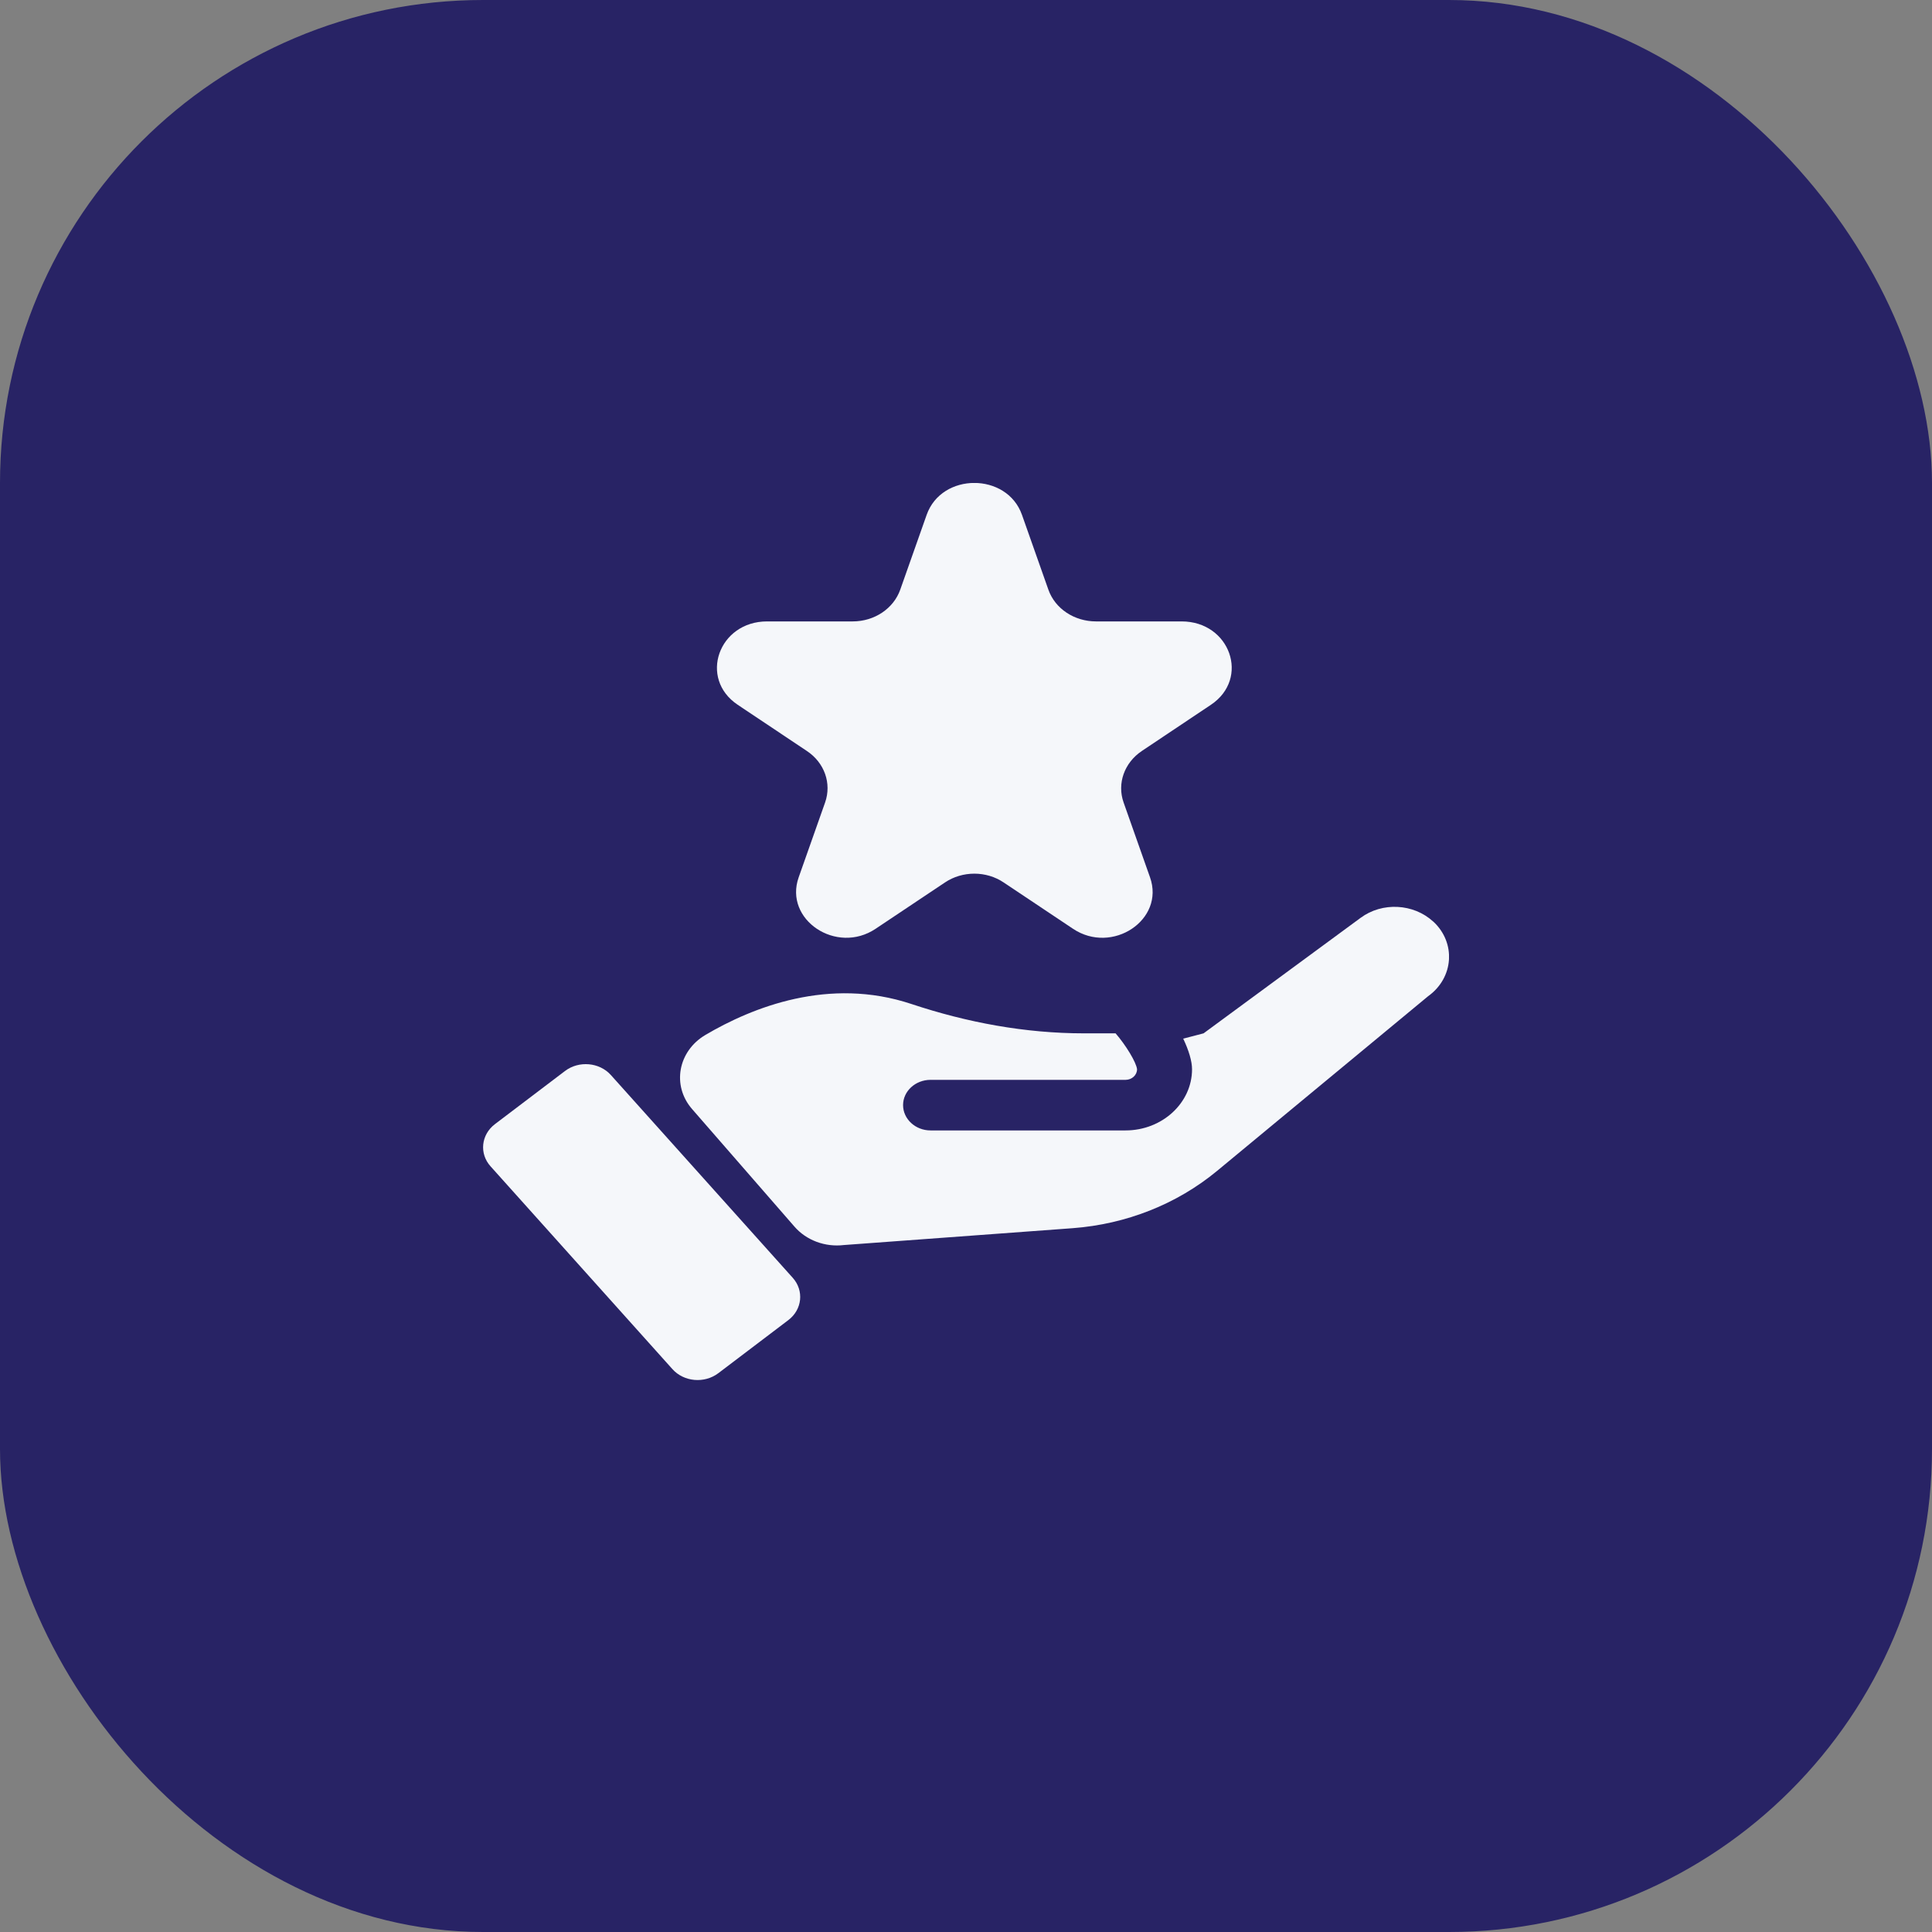 <svg width="28" height="28" viewBox="0 0 28 28" fill="none" xmlns="http://www.w3.org/2000/svg">
<rect x="0" y="0" width="28" height="28" fill="#808080" stroke="none"/>
<rect width="28" height="28" rx="7" fill="#282365"/>
<g clip-path="url(#clip0_8238_19799)">
<path d="M20.77 13.355C20.485 13.094 20.032 13.07 19.719 13.302L17.443 14.976L17.148 15.053C17.228 15.22 17.276 15.379 17.276 15.496C17.276 15.985 16.843 16.383 16.312 16.383H13.486C13.267 16.383 13.088 16.218 13.088 16.016C13.088 15.814 13.267 15.65 13.486 15.65H16.312C16.404 15.65 16.479 15.581 16.479 15.496C16.467 15.394 16.316 15.147 16.168 14.976H15.71C14.855 14.976 14.012 14.818 13.207 14.55C12.015 14.154 10.905 14.597 10.222 15C9.826 15.235 9.734 15.733 10.03 16.073L11.513 17.776C11.685 17.975 11.957 18.077 12.231 18.044L15.544 17.8C16.323 17.742 17.056 17.451 17.637 16.971L20.696 14.439C21.071 14.171 21.105 13.662 20.77 13.354V13.355Z" fill="#F5F7FA"/>
<path d="M8.188 15.522L7.174 16.291C6.972 16.444 6.943 16.719 7.11 16.904L9.745 19.842C9.911 20.028 10.209 20.054 10.411 19.901L11.425 19.132C11.627 18.979 11.655 18.704 11.489 18.519L8.854 15.581C8.688 15.395 8.389 15.369 8.188 15.522Z" fill="#F5F7FA"/>
<path d="M14.811 7.461L15.194 8.546C15.291 8.822 15.57 9.006 15.884 9.006H17.125C17.828 9.006 18.119 9.833 17.55 10.214L16.548 10.884C16.294 11.055 16.187 11.355 16.284 11.63L16.667 12.715C16.885 13.33 16.119 13.841 15.55 13.46L14.547 12.79C14.294 12.619 13.948 12.619 13.694 12.79L12.691 13.46C12.123 13.841 11.358 13.329 11.575 12.715L11.958 11.63C12.055 11.354 11.949 11.053 11.694 10.884L10.691 10.214C10.122 9.833 10.415 9.006 11.117 9.006H12.358C12.673 9.006 12.95 8.82 13.047 8.546L13.43 7.461C13.648 6.845 14.593 6.845 14.811 7.461Z" fill="#F5F7FA"/>
</g>
<defs>
<clipPath id="clip0_8238_19799">
<rect width="14" height="13" fill="white" transform="translate(7 7)"/>
</clipPath>
</defs>
</svg>
